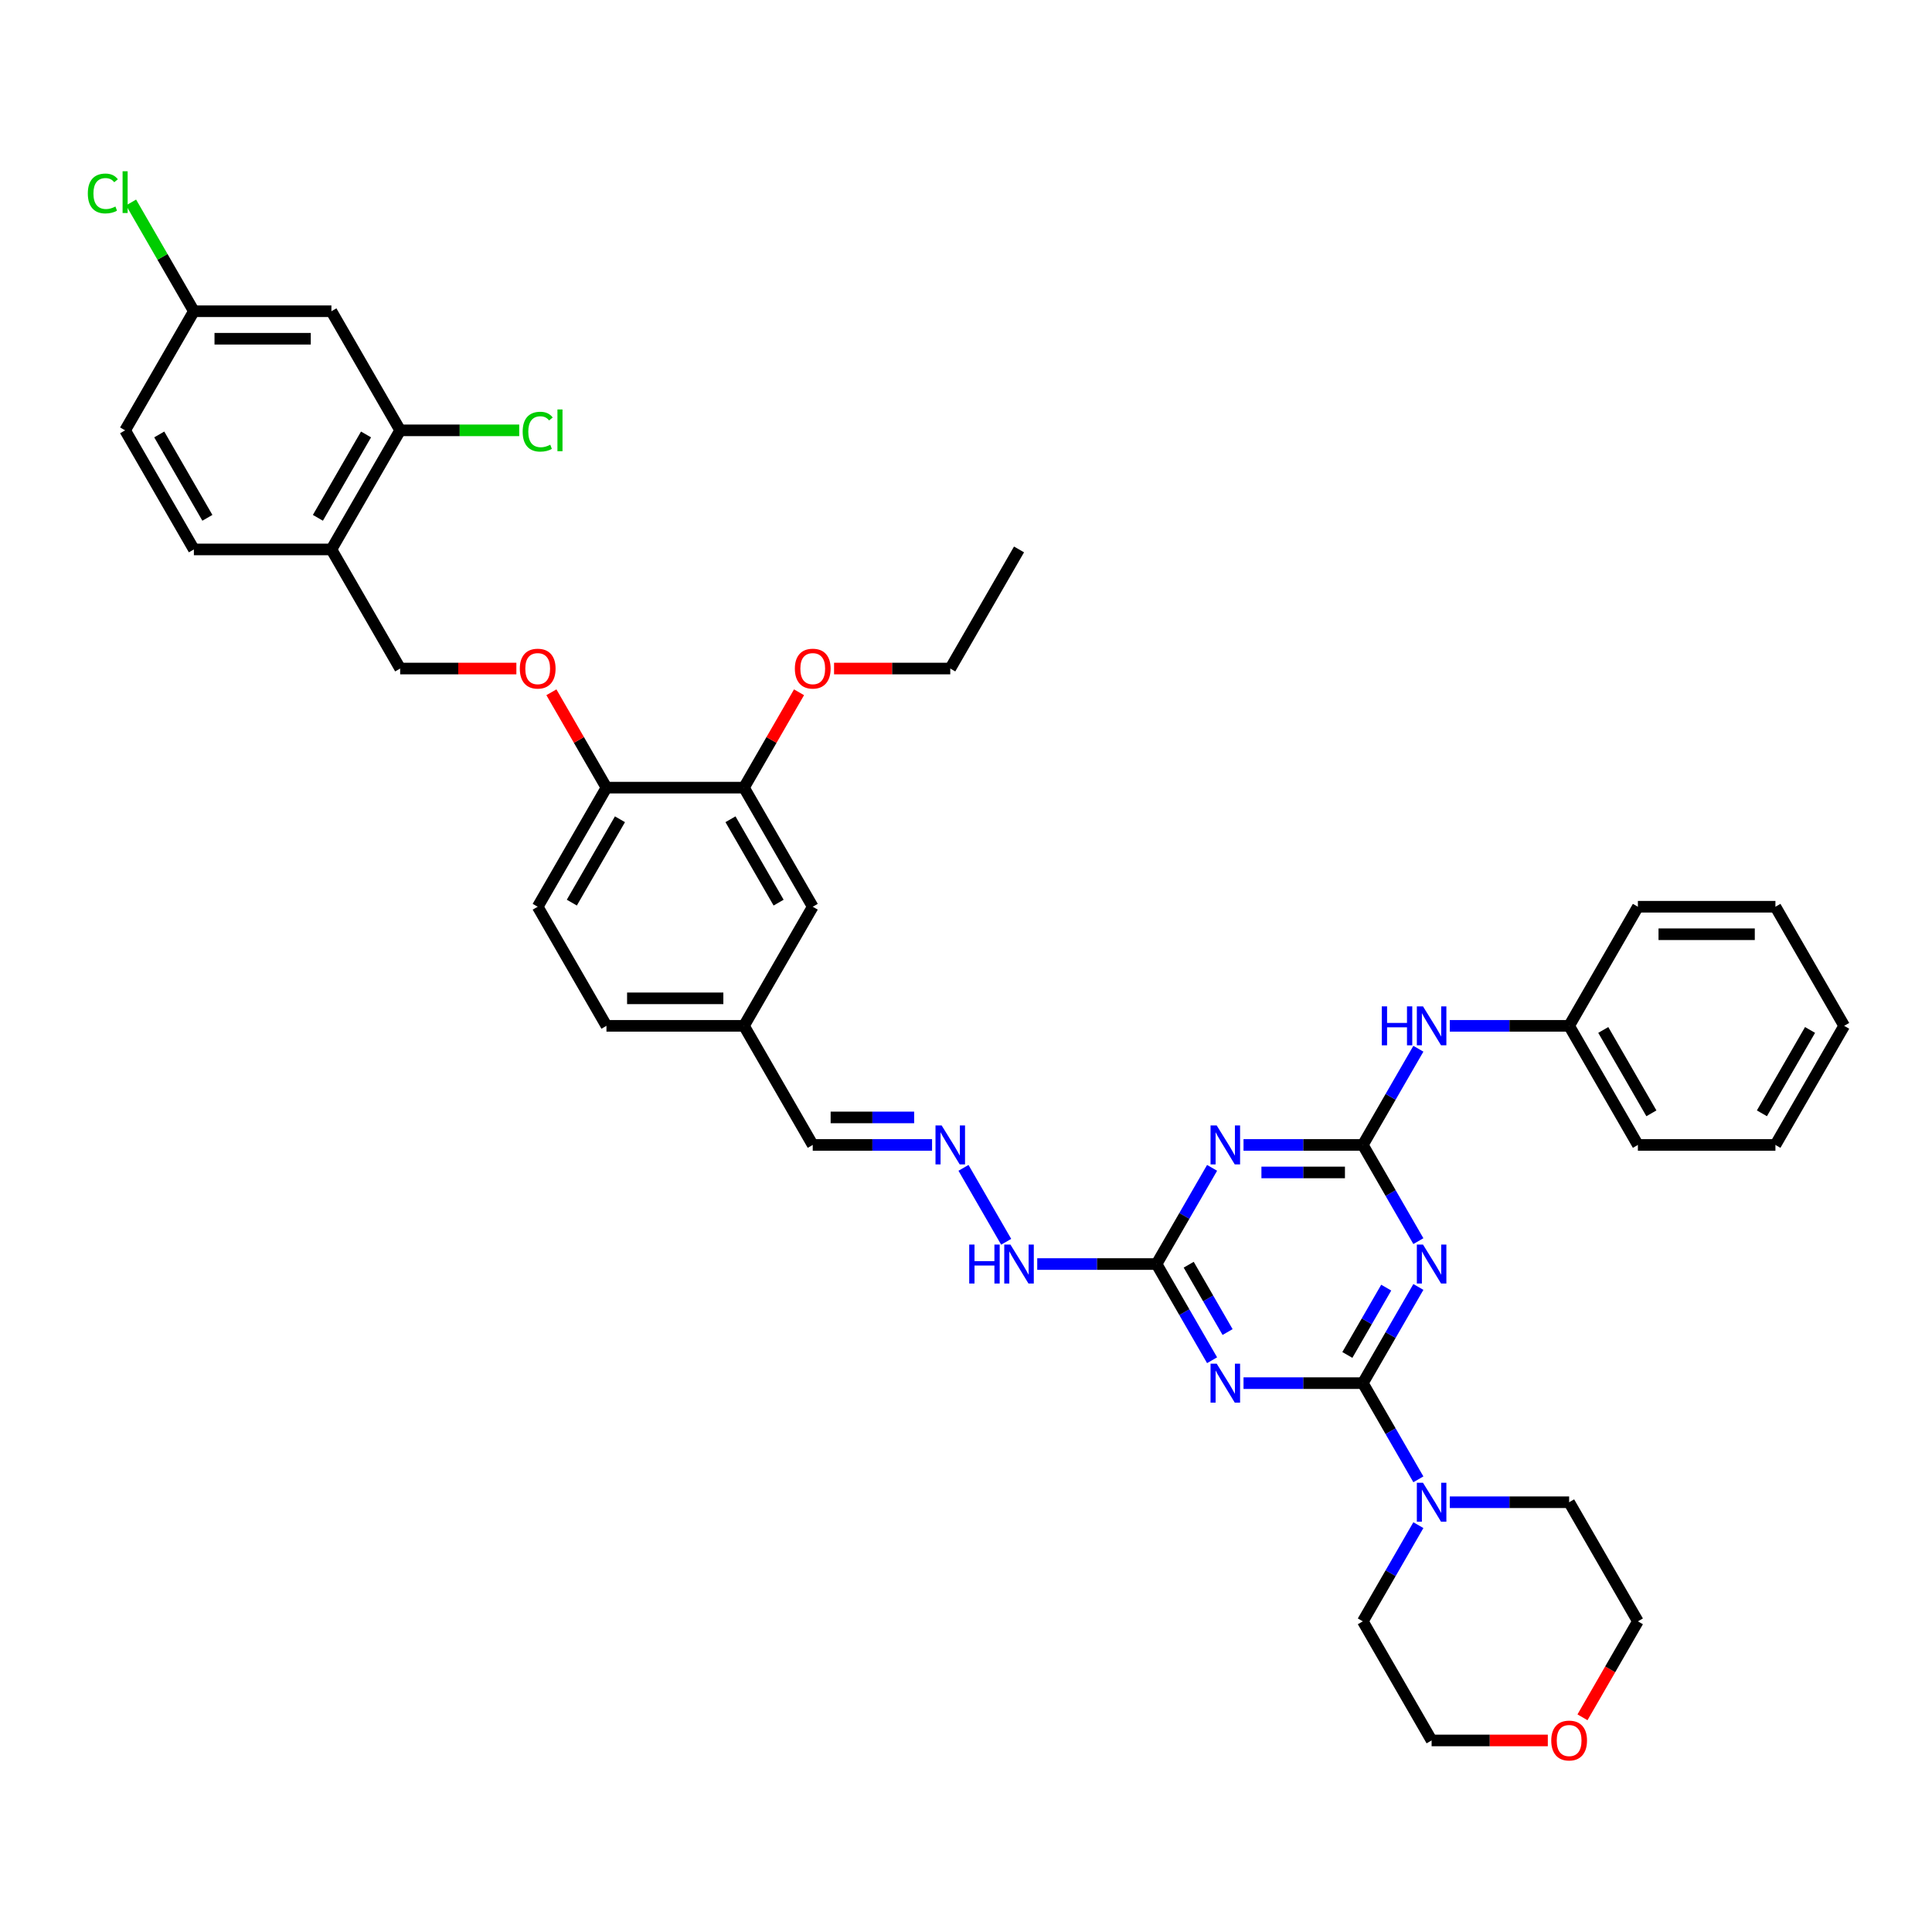 <?xml version='1.0' encoding='iso-8859-1'?>
<svg version='1.1' baseProfile='full'
              xmlns='http://www.w3.org/2000/svg'
                      xmlns:rdkit='http://www.rdkit.org/xml'
                      xmlns:xlink='http://www.w3.org/1999/xlink'
                  xml:space='preserve'
width='1000px' height='1000px' viewBox='0 0 1000 1000'>
<!-- END OF HEADER -->
<rect style='opacity:1.0;fill:#FFFFFF;stroke:none' width='1000' height='1000' x='0' y='0'> </rect>
<path class='bond-0' d='M 705.405,715.911 L 719.778,691.018' style='fill:none;fill-rule:evenodd;stroke:#000000;stroke-width:6px;stroke-linecap:butt;stroke-linejoin:miter;stroke-opacity:1' />
<path class='bond-0' d='M 719.778,691.018 L 734.15,666.124' style='fill:none;fill-rule:evenodd;stroke:#0000FF;stroke-width:6px;stroke-linecap:butt;stroke-linejoin:miter;stroke-opacity:1' />
<path class='bond-0' d='M 697.388,701.325 L 707.448,683.899' style='fill:none;fill-rule:evenodd;stroke:#000000;stroke-width:6px;stroke-linecap:butt;stroke-linejoin:miter;stroke-opacity:1' />
<path class='bond-0' d='M 707.448,683.899 L 717.509,666.474' style='fill:none;fill-rule:evenodd;stroke:#0000FF;stroke-width:6px;stroke-linecap:butt;stroke-linejoin:miter;stroke-opacity:1' />
<path class='bond-1' d='M 705.405,715.911 L 674.526,715.911' style='fill:none;fill-rule:evenodd;stroke:#000000;stroke-width:6px;stroke-linecap:butt;stroke-linejoin:miter;stroke-opacity:1' />
<path class='bond-1' d='M 674.526,715.911 L 643.647,715.911' style='fill:none;fill-rule:evenodd;stroke:#0000FF;stroke-width:6px;stroke-linecap:butt;stroke-linejoin:miter;stroke-opacity:1' />
<path class='bond-5' d='M 705.405,715.911 L 719.778,740.805' style='fill:none;fill-rule:evenodd;stroke:#000000;stroke-width:6px;stroke-linecap:butt;stroke-linejoin:miter;stroke-opacity:1' />
<path class='bond-5' d='M 719.778,740.805 L 734.15,765.698' style='fill:none;fill-rule:evenodd;stroke:#0000FF;stroke-width:6px;stroke-linecap:butt;stroke-linejoin:miter;stroke-opacity:1' />
<path class='bond-2' d='M 734.15,642.406 L 719.778,617.512' style='fill:none;fill-rule:evenodd;stroke:#0000FF;stroke-width:6px;stroke-linecap:butt;stroke-linejoin:miter;stroke-opacity:1' />
<path class='bond-2' d='M 719.778,617.512 L 705.405,592.619' style='fill:none;fill-rule:evenodd;stroke:#000000;stroke-width:6px;stroke-linecap:butt;stroke-linejoin:miter;stroke-opacity:1' />
<path class='bond-4' d='M 627.376,704.052 L 613.003,679.159' style='fill:none;fill-rule:evenodd;stroke:#0000FF;stroke-width:6px;stroke-linecap:butt;stroke-linejoin:miter;stroke-opacity:1' />
<path class='bond-4' d='M 613.003,679.159 L 598.631,654.265' style='fill:none;fill-rule:evenodd;stroke:#000000;stroke-width:6px;stroke-linecap:butt;stroke-linejoin:miter;stroke-opacity:1' />
<path class='bond-4' d='M 635.393,689.466 L 625.333,672.04' style='fill:none;fill-rule:evenodd;stroke:#0000FF;stroke-width:6px;stroke-linecap:butt;stroke-linejoin:miter;stroke-opacity:1' />
<path class='bond-4' d='M 625.333,672.04 L 615.272,654.615' style='fill:none;fill-rule:evenodd;stroke:#000000;stroke-width:6px;stroke-linecap:butt;stroke-linejoin:miter;stroke-opacity:1' />
<path class='bond-8' d='M 705.405,592.619 L 719.778,567.725' style='fill:none;fill-rule:evenodd;stroke:#000000;stroke-width:6px;stroke-linecap:butt;stroke-linejoin:miter;stroke-opacity:1' />
<path class='bond-8' d='M 719.778,567.725 L 734.15,542.832' style='fill:none;fill-rule:evenodd;stroke:#0000FF;stroke-width:6px;stroke-linecap:butt;stroke-linejoin:miter;stroke-opacity:1' />
<path class='bond-41' d='M 705.405,592.619 L 674.526,592.619' style='fill:none;fill-rule:evenodd;stroke:#000000;stroke-width:6px;stroke-linecap:butt;stroke-linejoin:miter;stroke-opacity:1' />
<path class='bond-41' d='M 674.526,592.619 L 643.647,592.619' style='fill:none;fill-rule:evenodd;stroke:#0000FF;stroke-width:6px;stroke-linecap:butt;stroke-linejoin:miter;stroke-opacity:1' />
<path class='bond-41' d='M 696.142,606.855 L 674.526,606.855' style='fill:none;fill-rule:evenodd;stroke:#000000;stroke-width:6px;stroke-linecap:butt;stroke-linejoin:miter;stroke-opacity:1' />
<path class='bond-41' d='M 674.526,606.855 L 652.911,606.855' style='fill:none;fill-rule:evenodd;stroke:#0000FF;stroke-width:6px;stroke-linecap:butt;stroke-linejoin:miter;stroke-opacity:1' />
<path class='bond-3' d='M 627.376,604.478 L 613.003,629.371' style='fill:none;fill-rule:evenodd;stroke:#0000FF;stroke-width:6px;stroke-linecap:butt;stroke-linejoin:miter;stroke-opacity:1' />
<path class='bond-3' d='M 613.003,629.371 L 598.631,654.265' style='fill:none;fill-rule:evenodd;stroke:#000000;stroke-width:6px;stroke-linecap:butt;stroke-linejoin:miter;stroke-opacity:1' />
<path class='bond-13' d='M 598.631,654.265 L 567.752,654.265' style='fill:none;fill-rule:evenodd;stroke:#000000;stroke-width:6px;stroke-linecap:butt;stroke-linejoin:miter;stroke-opacity:1' />
<path class='bond-13' d='M 567.752,654.265 L 536.873,654.265' style='fill:none;fill-rule:evenodd;stroke:#0000FF;stroke-width:6px;stroke-linecap:butt;stroke-linejoin:miter;stroke-opacity:1' />
<path class='bond-29' d='M 750.421,777.557 L 781.301,777.557' style='fill:none;fill-rule:evenodd;stroke:#0000FF;stroke-width:6px;stroke-linecap:butt;stroke-linejoin:miter;stroke-opacity:1' />
<path class='bond-29' d='M 781.301,777.557 L 812.18,777.557' style='fill:none;fill-rule:evenodd;stroke:#000000;stroke-width:6px;stroke-linecap:butt;stroke-linejoin:miter;stroke-opacity:1' />
<path class='bond-30' d='M 734.15,789.416 L 719.778,814.31' style='fill:none;fill-rule:evenodd;stroke:#0000FF;stroke-width:6px;stroke-linecap:butt;stroke-linejoin:miter;stroke-opacity:1' />
<path class='bond-30' d='M 719.778,814.31 L 705.405,839.204' style='fill:none;fill-rule:evenodd;stroke:#000000;stroke-width:6px;stroke-linecap:butt;stroke-linejoin:miter;stroke-opacity:1' />
<path class='bond-6' d='M 207.125,222.742 L 171.534,284.388' style='fill:none;fill-rule:evenodd;stroke:#000000;stroke-width:6px;stroke-linecap:butt;stroke-linejoin:miter;stroke-opacity:1' />
<path class='bond-6' d='M 189.457,224.87 L 164.543,268.023' style='fill:none;fill-rule:evenodd;stroke:#000000;stroke-width:6px;stroke-linecap:butt;stroke-linejoin:miter;stroke-opacity:1' />
<path class='bond-10' d='M 207.125,222.742 L 171.534,161.095' style='fill:none;fill-rule:evenodd;stroke:#000000;stroke-width:6px;stroke-linecap:butt;stroke-linejoin:miter;stroke-opacity:1' />
<path class='bond-23' d='M 207.125,222.742 L 237.94,222.742' style='fill:none;fill-rule:evenodd;stroke:#000000;stroke-width:6px;stroke-linecap:butt;stroke-linejoin:miter;stroke-opacity:1' />
<path class='bond-23' d='M 237.94,222.742 L 268.755,222.742' style='fill:none;fill-rule:evenodd;stroke:#00CC00;stroke-width:6px;stroke-linecap:butt;stroke-linejoin:miter;stroke-opacity:1' />
<path class='bond-7' d='M 171.534,284.388 L 207.125,346.034' style='fill:none;fill-rule:evenodd;stroke:#000000;stroke-width:6px;stroke-linecap:butt;stroke-linejoin:miter;stroke-opacity:1' />
<path class='bond-17' d='M 171.534,284.388 L 100.351,284.388' style='fill:none;fill-rule:evenodd;stroke:#000000;stroke-width:6px;stroke-linecap:butt;stroke-linejoin:miter;stroke-opacity:1' />
<path class='bond-24' d='M 750.421,530.973 L 781.301,530.973' style='fill:none;fill-rule:evenodd;stroke:#0000FF;stroke-width:6px;stroke-linecap:butt;stroke-linejoin:miter;stroke-opacity:1' />
<path class='bond-24' d='M 781.301,530.973 L 812.18,530.973' style='fill:none;fill-rule:evenodd;stroke:#000000;stroke-width:6px;stroke-linecap:butt;stroke-linejoin:miter;stroke-opacity:1' />
<path class='bond-9' d='M 498.704,604.478 L 520.799,642.748' style='fill:none;fill-rule:evenodd;stroke:#0000FF;stroke-width:6px;stroke-linecap:butt;stroke-linejoin:miter;stroke-opacity:1' />
<path class='bond-21' d='M 482.432,592.619 L 451.553,592.619' style='fill:none;fill-rule:evenodd;stroke:#0000FF;stroke-width:6px;stroke-linecap:butt;stroke-linejoin:miter;stroke-opacity:1' />
<path class='bond-21' d='M 451.553,592.619 L 420.674,592.619' style='fill:none;fill-rule:evenodd;stroke:#000000;stroke-width:6px;stroke-linecap:butt;stroke-linejoin:miter;stroke-opacity:1' />
<path class='bond-21' d='M 473.168,578.382 L 451.553,578.382' style='fill:none;fill-rule:evenodd;stroke:#0000FF;stroke-width:6px;stroke-linecap:butt;stroke-linejoin:miter;stroke-opacity:1' />
<path class='bond-21' d='M 451.553,578.382 L 429.938,578.382' style='fill:none;fill-rule:evenodd;stroke:#000000;stroke-width:6px;stroke-linecap:butt;stroke-linejoin:miter;stroke-opacity:1' />
<path class='bond-44' d='M 171.534,161.095 L 100.351,161.095' style='fill:none;fill-rule:evenodd;stroke:#000000;stroke-width:6px;stroke-linecap:butt;stroke-linejoin:miter;stroke-opacity:1' />
<path class='bond-44' d='M 160.856,175.332 L 111.028,175.332' style='fill:none;fill-rule:evenodd;stroke:#000000;stroke-width:6px;stroke-linecap:butt;stroke-linejoin:miter;stroke-opacity:1' />
<path class='bond-11' d='M 385.082,407.68 L 420.674,469.326' style='fill:none;fill-rule:evenodd;stroke:#000000;stroke-width:6px;stroke-linecap:butt;stroke-linejoin:miter;stroke-opacity:1' />
<path class='bond-11' d='M 378.092,424.045 L 403.006,467.198' style='fill:none;fill-rule:evenodd;stroke:#000000;stroke-width:6px;stroke-linecap:butt;stroke-linejoin:miter;stroke-opacity:1' />
<path class='bond-27' d='M 385.082,407.68 L 399.331,383' style='fill:none;fill-rule:evenodd;stroke:#000000;stroke-width:6px;stroke-linecap:butt;stroke-linejoin:miter;stroke-opacity:1' />
<path class='bond-27' d='M 399.331,383 L 413.58,358.32' style='fill:none;fill-rule:evenodd;stroke:#FF0000;stroke-width:6px;stroke-linecap:butt;stroke-linejoin:miter;stroke-opacity:1' />
<path class='bond-43' d='M 385.082,407.68 L 313.899,407.68' style='fill:none;fill-rule:evenodd;stroke:#000000;stroke-width:6px;stroke-linecap:butt;stroke-linejoin:miter;stroke-opacity:1' />
<path class='bond-12' d='M 313.899,407.68 L 278.308,469.326' style='fill:none;fill-rule:evenodd;stroke:#000000;stroke-width:6px;stroke-linecap:butt;stroke-linejoin:miter;stroke-opacity:1' />
<path class='bond-12' d='M 320.89,424.045 L 295.976,467.198' style='fill:none;fill-rule:evenodd;stroke:#000000;stroke-width:6px;stroke-linecap:butt;stroke-linejoin:miter;stroke-opacity:1' />
<path class='bond-14' d='M 313.899,407.68 L 299.65,383' style='fill:none;fill-rule:evenodd;stroke:#000000;stroke-width:6px;stroke-linecap:butt;stroke-linejoin:miter;stroke-opacity:1' />
<path class='bond-14' d='M 299.65,383 L 285.401,358.32' style='fill:none;fill-rule:evenodd;stroke:#FF0000;stroke-width:6px;stroke-linecap:butt;stroke-linejoin:miter;stroke-opacity:1' />
<path class='bond-15' d='M 267.275,346.034 L 237.2,346.034' style='fill:none;fill-rule:evenodd;stroke:#FF0000;stroke-width:6px;stroke-linecap:butt;stroke-linejoin:miter;stroke-opacity:1' />
<path class='bond-15' d='M 237.2,346.034 L 207.125,346.034' style='fill:none;fill-rule:evenodd;stroke:#000000;stroke-width:6px;stroke-linecap:butt;stroke-linejoin:miter;stroke-opacity:1' />
<path class='bond-16' d='M 420.674,469.326 L 385.082,530.973' style='fill:none;fill-rule:evenodd;stroke:#000000;stroke-width:6px;stroke-linecap:butt;stroke-linejoin:miter;stroke-opacity:1' />
<path class='bond-25' d='M 100.351,284.388 L 64.759,222.742' style='fill:none;fill-rule:evenodd;stroke:#000000;stroke-width:6px;stroke-linecap:butt;stroke-linejoin:miter;stroke-opacity:1' />
<path class='bond-25' d='M 107.341,268.023 L 82.427,224.87' style='fill:none;fill-rule:evenodd;stroke:#000000;stroke-width:6px;stroke-linecap:butt;stroke-linejoin:miter;stroke-opacity:1' />
<path class='bond-18' d='M 801.146,900.85 L 771.072,900.85' style='fill:none;fill-rule:evenodd;stroke:#FF0000;stroke-width:6px;stroke-linecap:butt;stroke-linejoin:miter;stroke-opacity:1' />
<path class='bond-18' d='M 771.072,900.85 L 740.997,900.85' style='fill:none;fill-rule:evenodd;stroke:#000000;stroke-width:6px;stroke-linecap:butt;stroke-linejoin:miter;stroke-opacity:1' />
<path class='bond-40' d='M 819.092,888.877 L 833.432,864.04' style='fill:none;fill-rule:evenodd;stroke:#FF0000;stroke-width:6px;stroke-linecap:butt;stroke-linejoin:miter;stroke-opacity:1' />
<path class='bond-40' d='M 833.432,864.04 L 847.771,839.204' style='fill:none;fill-rule:evenodd;stroke:#000000;stroke-width:6px;stroke-linecap:butt;stroke-linejoin:miter;stroke-opacity:1' />
<path class='bond-19' d='M 278.308,469.326 L 313.899,530.973' style='fill:none;fill-rule:evenodd;stroke:#000000;stroke-width:6px;stroke-linecap:butt;stroke-linejoin:miter;stroke-opacity:1' />
<path class='bond-20' d='M 100.351,161.095 L 64.759,222.742' style='fill:none;fill-rule:evenodd;stroke:#000000;stroke-width:6px;stroke-linecap:butt;stroke-linejoin:miter;stroke-opacity:1' />
<path class='bond-28' d='M 100.351,161.095 L 84.1,132.948' style='fill:none;fill-rule:evenodd;stroke:#000000;stroke-width:6px;stroke-linecap:butt;stroke-linejoin:miter;stroke-opacity:1' />
<path class='bond-28' d='M 84.1,132.948 L 67.849,104.8' style='fill:none;fill-rule:evenodd;stroke:#00CC00;stroke-width:6px;stroke-linecap:butt;stroke-linejoin:miter;stroke-opacity:1' />
<path class='bond-22' d='M 420.674,592.619 L 385.082,530.973' style='fill:none;fill-rule:evenodd;stroke:#000000;stroke-width:6px;stroke-linecap:butt;stroke-linejoin:miter;stroke-opacity:1' />
<path class='bond-26' d='M 385.082,530.973 L 313.899,530.973' style='fill:none;fill-rule:evenodd;stroke:#000000;stroke-width:6px;stroke-linecap:butt;stroke-linejoin:miter;stroke-opacity:1' />
<path class='bond-26' d='M 374.405,516.736 L 324.577,516.736' style='fill:none;fill-rule:evenodd;stroke:#000000;stroke-width:6px;stroke-linecap:butt;stroke-linejoin:miter;stroke-opacity:1' />
<path class='bond-34' d='M 812.18,530.973 L 847.771,592.619' style='fill:none;fill-rule:evenodd;stroke:#000000;stroke-width:6px;stroke-linecap:butt;stroke-linejoin:miter;stroke-opacity:1' />
<path class='bond-34' d='M 829.848,533.101 L 854.762,576.254' style='fill:none;fill-rule:evenodd;stroke:#000000;stroke-width:6px;stroke-linecap:butt;stroke-linejoin:miter;stroke-opacity:1' />
<path class='bond-35' d='M 812.18,530.973 L 847.771,469.326' style='fill:none;fill-rule:evenodd;stroke:#000000;stroke-width:6px;stroke-linecap:butt;stroke-linejoin:miter;stroke-opacity:1' />
<path class='bond-33' d='M 431.707,346.034 L 461.782,346.034' style='fill:none;fill-rule:evenodd;stroke:#FF0000;stroke-width:6px;stroke-linecap:butt;stroke-linejoin:miter;stroke-opacity:1' />
<path class='bond-33' d='M 461.782,346.034 L 491.857,346.034' style='fill:none;fill-rule:evenodd;stroke:#000000;stroke-width:6px;stroke-linecap:butt;stroke-linejoin:miter;stroke-opacity:1' />
<path class='bond-31' d='M 812.18,777.557 L 847.771,839.204' style='fill:none;fill-rule:evenodd;stroke:#000000;stroke-width:6px;stroke-linecap:butt;stroke-linejoin:miter;stroke-opacity:1' />
<path class='bond-32' d='M 705.405,839.204 L 740.997,900.85' style='fill:none;fill-rule:evenodd;stroke:#000000;stroke-width:6px;stroke-linecap:butt;stroke-linejoin:miter;stroke-opacity:1' />
<path class='bond-36' d='M 491.857,346.034 L 527.448,284.388' style='fill:none;fill-rule:evenodd;stroke:#000000;stroke-width:6px;stroke-linecap:butt;stroke-linejoin:miter;stroke-opacity:1' />
<path class='bond-38' d='M 847.771,592.619 L 918.954,592.619' style='fill:none;fill-rule:evenodd;stroke:#000000;stroke-width:6px;stroke-linecap:butt;stroke-linejoin:miter;stroke-opacity:1' />
<path class='bond-37' d='M 847.771,469.326 L 918.954,469.326' style='fill:none;fill-rule:evenodd;stroke:#000000;stroke-width:6px;stroke-linecap:butt;stroke-linejoin:miter;stroke-opacity:1' />
<path class='bond-37' d='M 858.449,483.563 L 908.277,483.563' style='fill:none;fill-rule:evenodd;stroke:#000000;stroke-width:6px;stroke-linecap:butt;stroke-linejoin:miter;stroke-opacity:1' />
<path class='bond-39' d='M 918.954,469.326 L 954.545,530.973' style='fill:none;fill-rule:evenodd;stroke:#000000;stroke-width:6px;stroke-linecap:butt;stroke-linejoin:miter;stroke-opacity:1' />
<path class='bond-42' d='M 918.954,592.619 L 954.545,530.973' style='fill:none;fill-rule:evenodd;stroke:#000000;stroke-width:6px;stroke-linecap:butt;stroke-linejoin:miter;stroke-opacity:1' />
<path class='bond-42' d='M 911.963,576.254 L 936.877,533.101' style='fill:none;fill-rule:evenodd;stroke:#000000;stroke-width:6px;stroke-linecap:butt;stroke-linejoin:miter;stroke-opacity:1' />
<path  class='atom-1' d='M 736.541 644.185
L 743.147 654.863
Q 743.801 655.916, 744.855 657.824
Q 745.908 659.732, 745.965 659.846
L 745.965 644.185
L 748.642 644.185
L 748.642 664.344
L 745.88 664.344
L 738.79 652.67
Q 737.964 651.304, 737.082 649.738
Q 736.228 648.172, 735.971 647.688
L 735.971 664.344
L 733.352 664.344
L 733.352 644.185
L 736.541 644.185
' fill='#0000FF'/>
<path  class='atom-2' d='M 629.766 705.832
L 636.372 716.509
Q 637.027 717.563, 638.081 719.47
Q 639.134 721.378, 639.191 721.492
L 639.191 705.832
L 641.867 705.832
L 641.867 725.991
L 639.106 725.991
L 632.016 714.317
Q 631.19 712.95, 630.307 711.384
Q 629.453 709.818, 629.197 709.334
L 629.197 725.991
L 626.577 725.991
L 626.577 705.832
L 629.766 705.832
' fill='#0000FF'/>
<path  class='atom-4' d='M 629.766 582.539
L 636.372 593.217
Q 637.027 594.27, 638.081 596.178
Q 639.134 598.086, 639.191 598.2
L 639.191 582.539
L 641.867 582.539
L 641.867 602.698
L 639.106 602.698
L 632.016 591.024
Q 631.19 589.658, 630.307 588.092
Q 629.453 586.526, 629.197 586.041
L 629.197 602.698
L 626.577 602.698
L 626.577 582.539
L 629.766 582.539
' fill='#0000FF'/>
<path  class='atom-6' d='M 736.541 767.478
L 743.147 778.155
Q 743.801 779.209, 744.855 781.116
Q 745.908 783.024, 745.965 783.138
L 745.965 767.478
L 748.642 767.478
L 748.642 787.637
L 745.88 787.637
L 738.79 775.963
Q 737.964 774.596, 737.082 773.03
Q 736.228 771.464, 735.971 770.98
L 735.971 787.637
L 733.352 787.637
L 733.352 767.478
L 736.541 767.478
' fill='#0000FF'/>
<path  class='atom-9' d='M 715.214 520.893
L 717.948 520.893
L 717.948 529.464
L 728.255 529.464
L 728.255 520.893
L 730.988 520.893
L 730.988 541.052
L 728.255 541.052
L 728.255 531.741
L 717.948 531.741
L 717.948 541.052
L 715.214 541.052
L 715.214 520.893
' fill='#0000FF'/>
<path  class='atom-9' d='M 736.541 520.893
L 743.147 531.571
Q 743.801 532.624, 744.855 534.532
Q 745.908 536.439, 745.965 536.553
L 745.965 520.893
L 748.642 520.893
L 748.642 541.052
L 745.88 541.052
L 738.79 529.378
Q 737.964 528.011, 737.082 526.445
Q 736.228 524.879, 735.971 524.395
L 735.971 541.052
L 733.352 541.052
L 733.352 520.893
L 736.541 520.893
' fill='#0000FF'/>
<path  class='atom-10' d='M 487.401 582.539
L 494.006 593.217
Q 494.661 594.27, 495.715 596.178
Q 496.768 598.086, 496.825 598.2
L 496.825 582.539
L 499.502 582.539
L 499.502 602.698
L 496.74 602.698
L 489.65 591.024
Q 488.824 589.658, 487.942 588.092
Q 487.087 586.526, 486.831 586.041
L 486.831 602.698
L 484.212 602.698
L 484.212 582.539
L 487.401 582.539
' fill='#0000FF'/>
<path  class='atom-14' d='M 501.666 644.185
L 504.399 644.185
L 504.399 652.756
L 514.706 652.756
L 514.706 644.185
L 517.44 644.185
L 517.44 664.344
L 514.706 664.344
L 514.706 655.034
L 504.399 655.034
L 504.399 664.344
L 501.666 664.344
L 501.666 644.185
' fill='#0000FF'/>
<path  class='atom-14' d='M 522.992 644.185
L 529.598 654.863
Q 530.253 655.916, 531.306 657.824
Q 532.36 659.732, 532.417 659.846
L 532.417 644.185
L 535.093 644.185
L 535.093 664.344
L 532.331 664.344
L 525.241 652.67
Q 524.416 651.304, 523.533 649.738
Q 522.679 648.172, 522.423 647.688
L 522.423 664.344
L 519.803 664.344
L 519.803 644.185
L 522.992 644.185
' fill='#0000FF'/>
<path  class='atom-15' d='M 269.054 346.091
Q 269.054 341.251, 271.446 338.546
Q 273.838 335.841, 278.308 335.841
Q 282.778 335.841, 285.17 338.546
Q 287.562 341.251, 287.562 346.091
Q 287.562 350.988, 285.142 353.779
Q 282.721 356.541, 278.308 356.541
Q 273.866 356.541, 271.446 353.779
Q 269.054 351.017, 269.054 346.091
M 278.308 354.263
Q 281.383 354.263, 283.035 352.213
Q 284.714 350.134, 284.714 346.091
Q 284.714 342.133, 283.035 340.14
Q 281.383 338.118, 278.308 338.118
Q 275.233 338.118, 273.553 340.112
Q 271.902 342.105, 271.902 346.091
Q 271.902 350.163, 273.553 352.213
Q 275.233 354.263, 278.308 354.263
' fill='#FF0000'/>
<path  class='atom-19' d='M 802.926 900.907
Q 802.926 896.066, 805.318 893.361
Q 807.709 890.656, 812.18 890.656
Q 816.65 890.656, 819.042 893.361
Q 821.433 896.066, 821.433 900.907
Q 821.433 905.804, 819.013 908.594
Q 816.593 911.356, 812.18 911.356
Q 807.738 911.356, 805.318 908.594
Q 802.926 905.833, 802.926 900.907
M 812.18 909.078
Q 815.255 909.078, 816.906 907.028
Q 818.586 904.95, 818.586 900.907
Q 818.586 896.949, 816.906 894.956
Q 815.255 892.934, 812.18 892.934
Q 809.105 892.934, 807.425 894.927
Q 805.773 896.92, 805.773 900.907
Q 805.773 904.978, 807.425 907.028
Q 809.105 909.078, 812.18 909.078
' fill='#FF0000'/>
<path  class='atom-24' d='M 270.535 223.439
Q 270.535 218.428, 272.87 215.808
Q 275.233 213.16, 279.703 213.16
Q 283.86 213.16, 286.081 216.093
L 284.202 217.631
Q 282.579 215.495, 279.703 215.495
Q 276.657 215.495, 275.034 217.545
Q 273.439 219.567, 273.439 223.439
Q 273.439 227.425, 275.091 229.476
Q 276.77 231.526, 280.016 231.526
Q 282.237 231.526, 284.828 230.187
L 285.626 232.323
Q 284.572 233.006, 282.978 233.405
Q 281.383 233.803, 279.618 233.803
Q 275.233 233.803, 272.87 231.127
Q 270.535 228.45, 270.535 223.439
' fill='#00CC00'/>
<path  class='atom-24' d='M 288.53 211.936
L 291.149 211.936
L 291.149 233.547
L 288.53 233.547
L 288.53 211.936
' fill='#00CC00'/>
<path  class='atom-28' d='M 411.42 346.091
Q 411.42 341.251, 413.812 338.546
Q 416.204 335.841, 420.674 335.841
Q 425.144 335.841, 427.536 338.546
Q 429.928 341.251, 429.928 346.091
Q 429.928 350.988, 427.507 353.779
Q 425.087 356.541, 420.674 356.541
Q 416.232 356.541, 413.812 353.779
Q 411.42 351.017, 411.42 346.091
M 420.674 354.263
Q 423.749 354.263, 425.4 352.213
Q 427.08 350.134, 427.08 346.091
Q 427.08 342.133, 425.4 340.14
Q 423.749 338.118, 420.674 338.118
Q 417.599 338.118, 415.919 340.112
Q 414.267 342.105, 414.267 346.091
Q 414.267 350.163, 415.919 352.213
Q 417.599 354.263, 420.674 354.263
' fill='#FF0000'/>
<path  class='atom-29' d='M 45.455 100.147
Q 45.455 95.136, 47.789 92.516
Q 50.153 89.868, 54.623 89.868
Q 58.78 89.868, 61.001 92.801
L 59.122 94.338
Q 57.499 92.203, 54.623 92.203
Q 51.576 92.203, 49.953 94.253
Q 48.359 96.275, 48.359 100.147
Q 48.359 104.133, 50.01 106.183
Q 51.69 108.233, 54.936 108.233
Q 57.157 108.233, 59.748 106.895
L 60.545 109.03
Q 59.492 109.714, 57.897 110.112
Q 56.303 110.511, 54.538 110.511
Q 50.153 110.511, 47.789 107.835
Q 45.455 105.158, 45.455 100.147
' fill='#00CC00'/>
<path  class='atom-29' d='M 63.45 88.644
L 66.069 88.644
L 66.069 110.255
L 63.45 110.255
L 63.45 88.644
' fill='#00CC00'/>
</svg>
